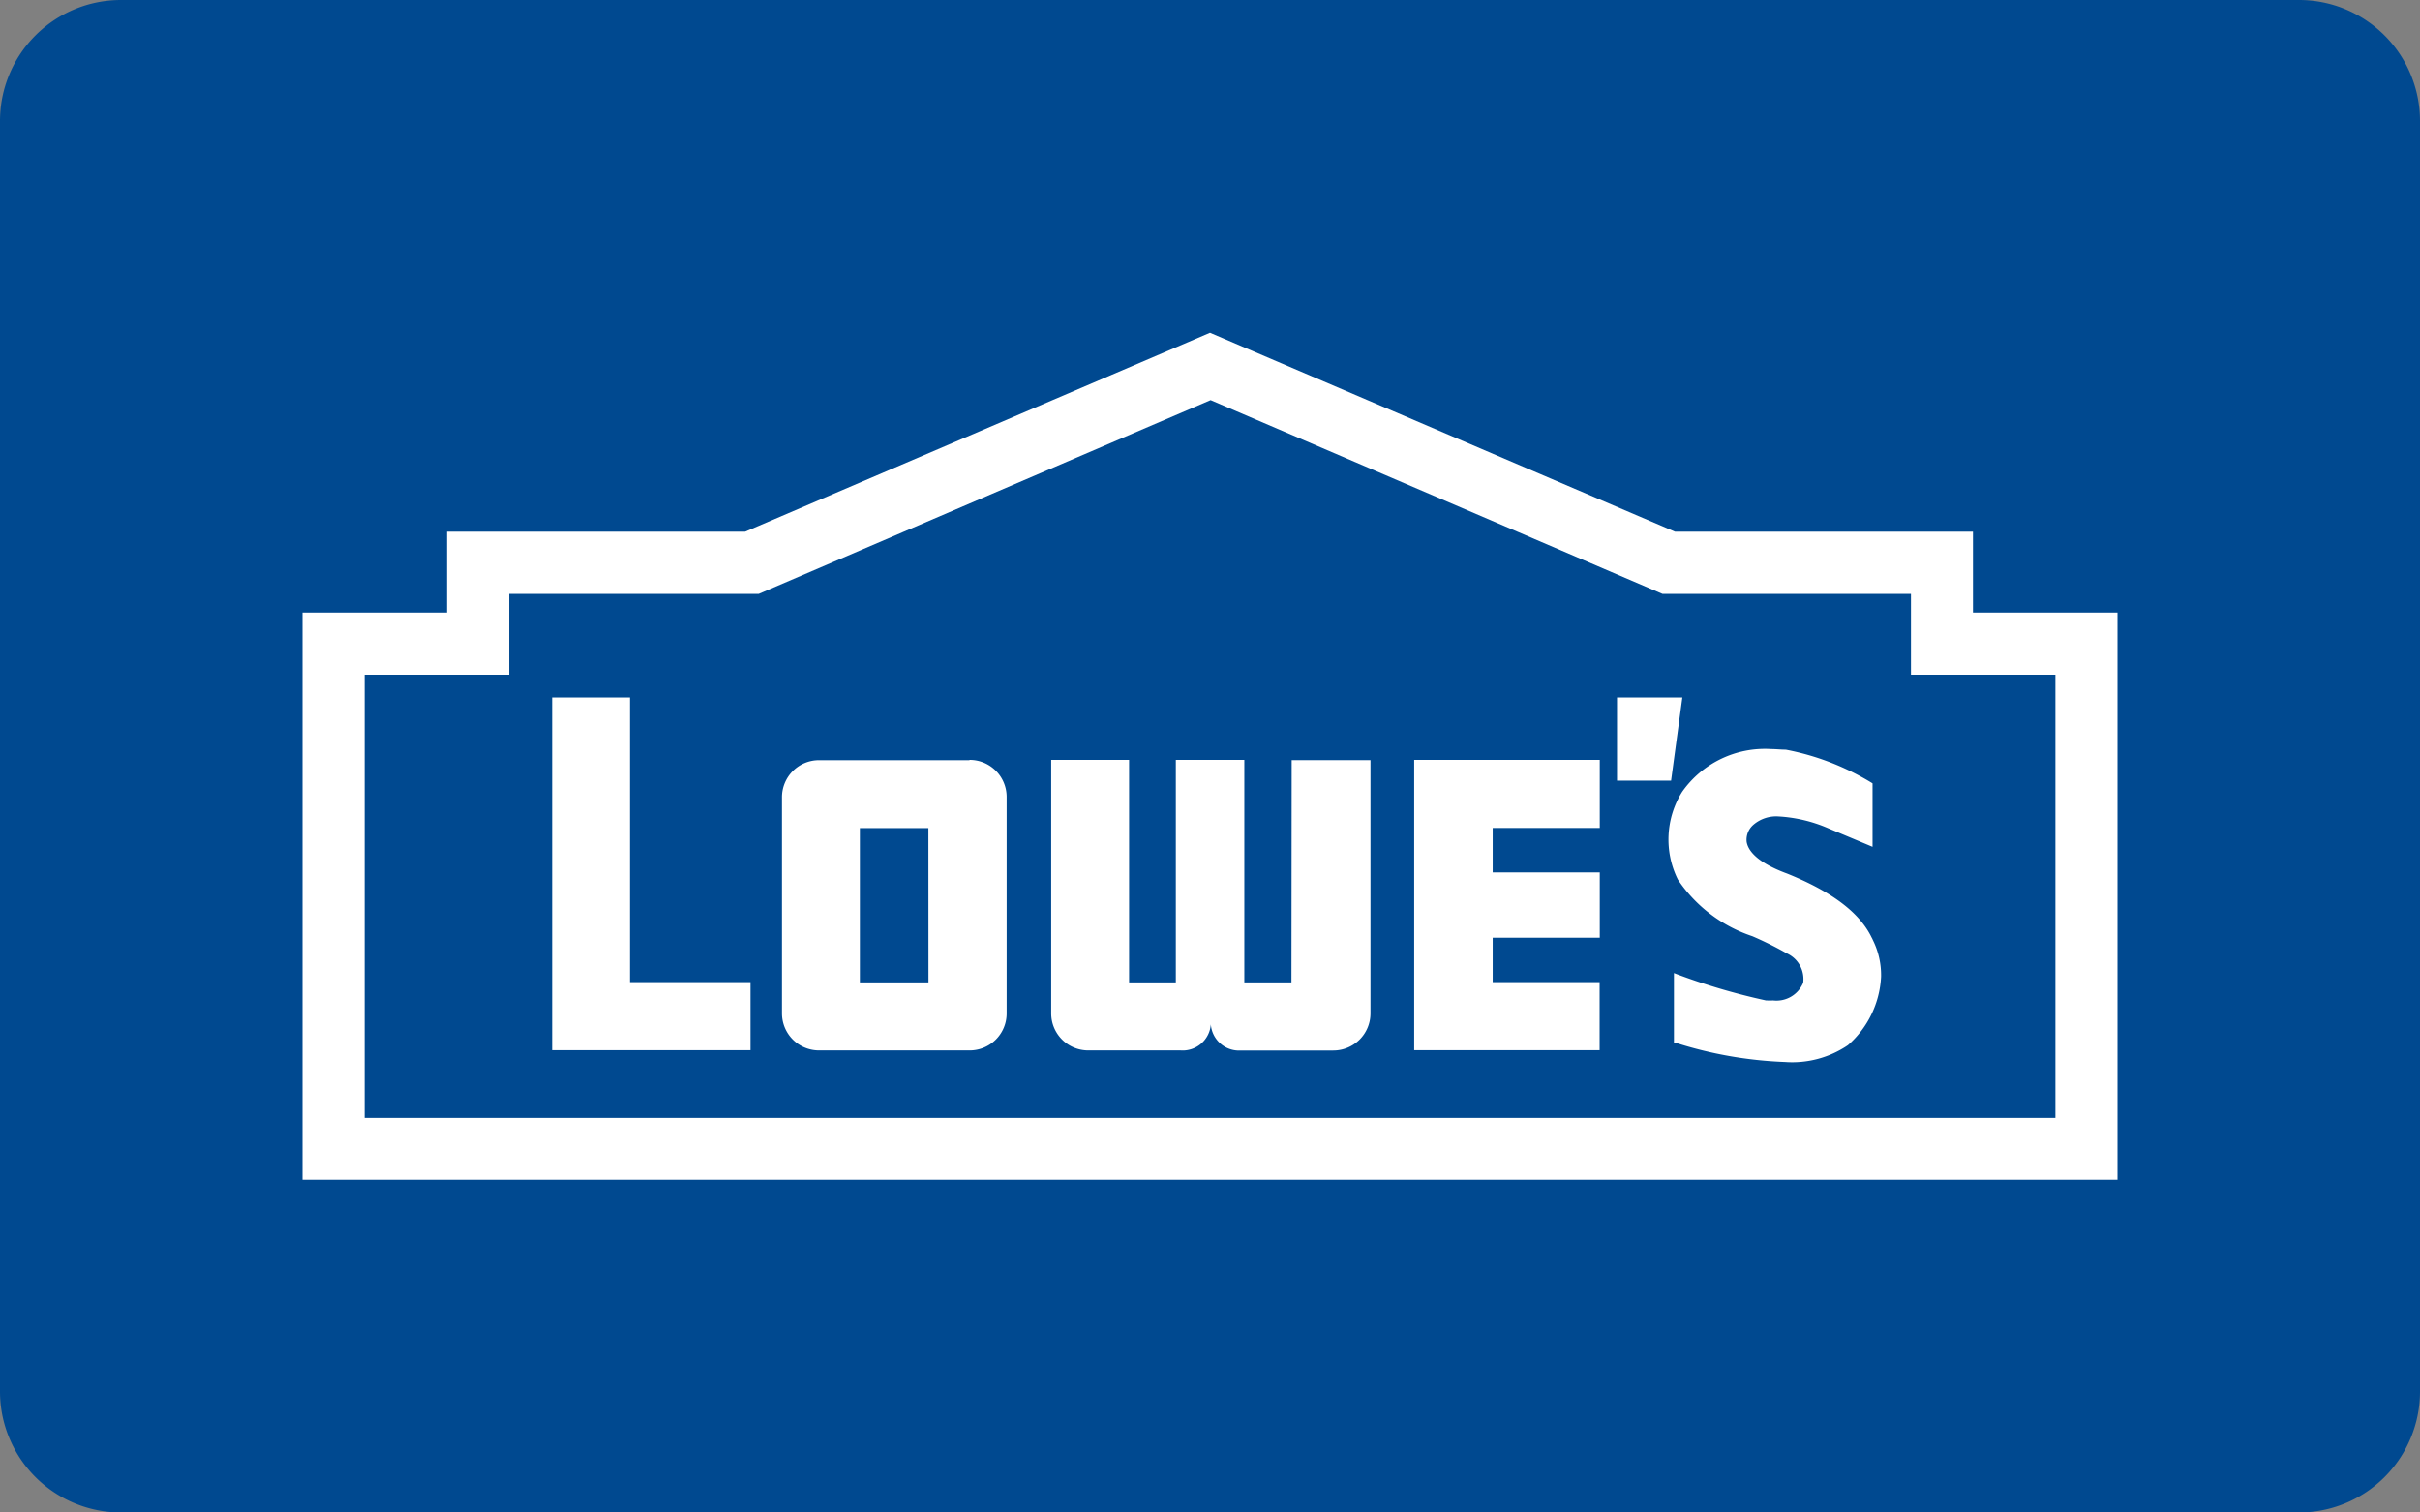 <svg xmlns="http://www.w3.org/2000/svg" viewBox="0 0 320 200">
  <rect x="0" y="0" width="320" height="200" fill="#808080" stroke="none"/>
  <title>lowes</title>
  <g>
    <path d="M304,200H16A16,16,0,0,1,0,184V16A16,16,0,0,1,16,0H304a16,16,0,0,1,16,16V184A16,16,0,0,1,304,200Z" fill="#004990"></path>
    <path d="M260.89,81V70.31H221.5L160,44,98.52,70.31H59.11V81H40v75H280V81ZM48.21,147.82V89.22H67.33V78.53h33l59.75-25.62,59.75,25.62h32.86V89.22h19.1l0,58.6ZM222.46,92.23h-8.64v11l7.15,0Zm-139.16,0H73v46.64H99.24v-9H83.3ZM187,100.52v38.35h24.52v-9H197.38V124h14.16v-8.64H197.38v-5.88h14.16v-9H187Zm-58.81,0H108.3a4.9,4.9,0,0,0-4.9,4.91V134a4.9,4.9,0,0,0,4.89,4.9h19.92a4.89,4.89,0,0,0,4.9-4.89h0V105.39A4.9,4.9,0,0,0,128.21,100.48Zm-5.42,29.38h-9.07V109.5h9.06Zm48,0h-6.23V100.48h-9.06V129.9H149.3V100.48H139V134a4.9,4.9,0,0,0,4.91,4.9h12.2a3.73,3.73,0,0,0,4-3.46,3.74,3.74,0,0,0,4,3.47h12.2a4.91,4.91,0,0,0,4.91-4.9h0v-33.5H170.8Zm76.85-5.67a1.79,1.79,0,0,0-.12-.24l-.06-.12c-1.63-3.27-5.29-6-11.17-8.37l-.22-.08c-1.16-.45-4.71-1.85-5.09-4.1a2.62,2.62,0,0,1,.85-2.22,4.62,4.62,0,0,1,3.39-1.14,19.2,19.2,0,0,1,6.54,1.56l5.61,2.35.26.11v-8.39l-.09-.06a34.06,34.06,0,0,0-11.38-4.4c-.65,0-1.3-.08-1.92-.08a13.39,13.39,0,0,0-11.79,5.66,11.9,11.9,0,0,0-.56,11.6,19.14,19.14,0,0,0,9.85,7.49,46.08,46.08,0,0,1,4.56,2.27h0a3.73,3.73,0,0,1,2.16,3.88,3.83,3.83,0,0,1-4,2.34,5.69,5.69,0,0,1-.83,0h-.1a85.18,85.18,0,0,1-11.91-3.52l-.25-.1v9.19l.12,0a54.17,54.17,0,0,0,14.55,2.57,13.14,13.14,0,0,0,8.33-2.22,12.88,12.88,0,0,0,4.39-9.06,10.45,10.45,0,0,0-1.06-4.79Z" fill="#fff"></path>
  </g>
</svg>
